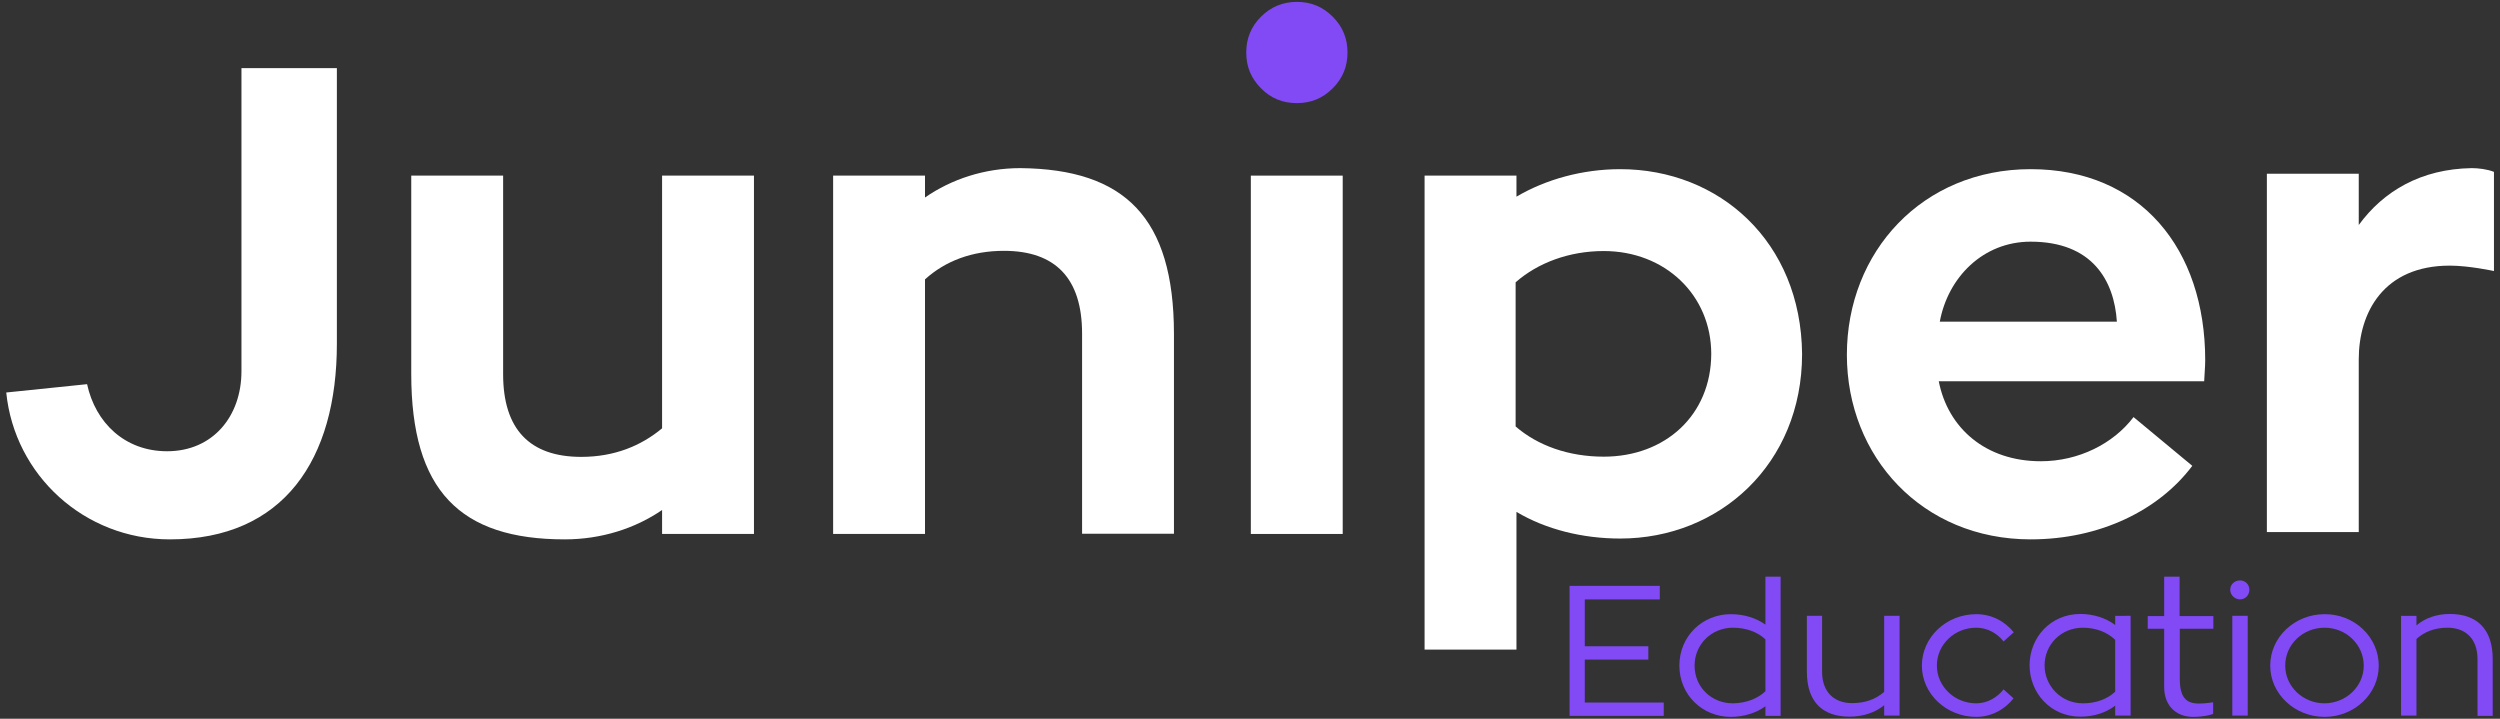<?xml version="1.0" encoding="utf-8"?>
<!-- Generator: Adobe Illustrator 27.8.0, SVG Export Plug-In . SVG Version: 6.00 Build 0)  -->
<svg version="1.1" id="Layer_1" xmlns="http://www.w3.org/2000/svg" xmlns:xlink="http://www.w3.org/1999/xlink" x="0px" y="0px"
	 viewBox="0 0 1200 345" style="enable-background:new 0 0 1200 345;" xml:space="preserve">
<rect x="0" y="0" width="1200" height="345" fill="#333333" stroke="none"/>
<style type="text/css">
	.st0{fill:#FFFFFF;}
	.st1{fill:#814AF4;}
</style>
<g>
	<g>
		<g>
			<path class="st0" d="M115.9,32.7v145.5c0,21.6-13.7,38.4-35.7,38.4c-20.3,0-34.4-13.7-38.4-32.2l-38.8,4
				c4,39.7,37.5,70.5,78.5,70.5c54.7,0,80.2-38.4,80.2-93.9V32.7H115.9z"/>
			<path class="st0" d="M317.8,84.3v121.3c-10.1,8.4-22.9,13.7-38.8,13.7c-24.7,0-37.5-13.2-37.5-39.7V84.3h-44.1v95.2
				c0,56,23.4,79.4,73.7,79.4c17.6,0,33.9-5.3,46.7-14.1v11.5h44.1v-172H317.8z"/>
			<path class="st0" d="M489.8,80.7c-17.2,0-33.1,5.3-45.8,14.1V84.3h-44.1v172h44.1V134.1c9.7-8.8,22.5-13.7,37.9-13.7
				c24.7,0,37.5,13.2,37.5,39.7v96.1h44.1v-96.1C563.4,104.5,540,81.2,489.8,80.7z"/>
		</g>
		<rect x="600.4" y="84.3" class="st0" width="44.1" height="172"/>
		<g>
			<path class="st0" d="M1058.5,172.9c0-53.3-30.9-91.7-83.8-91.7c-52,0-88.2,39.7-88.2,89.1c0,48.9,36.1,88.6,88.2,88.6
				c33.5,0,61.7-14.1,77.6-35.3l-28.2-23.4c-9.7,12.8-26.4,21.2-44.5,21.2c-26.5,0-44.6-15.9-49-38.4h127.4
				C1058.1,179.9,1058.5,176.4,1058.5,172.9z M931.1,154.4c3.9-21.2,20.7-38.4,43.6-38.4c29.5,0,40.1,18.5,41.4,38.4H931.1z"/>
			<path class="st0" d="M1186.4,80.7c-24.3,0.4-42.3,11-54.2,27.3V83.4h-44.1v172h44.1v-82.9c0-22.5,11.9-45,43.7-45
				c9.3,0,21.2,2.6,21.2,2.6V82.5C1193.9,81.2,1189.5,80.7,1186.4,80.7z"/>
			<path class="st0" d="M777.7,81.2c-18.1,0-35.7,4.9-49.8,13.2V84.3h-44.1v227.5h44.1v-66.1c14.1,8.4,31.7,12.8,49.8,12.8
				c47.6,0,87.3-35.7,87.3-88.6C864.5,116,825.3,81.2,777.7,81.2z M769.8,219.2c-16.8,0-31.7-5.3-42.3-14.5v-69.2
				c10.6-9.3,25.6-15,42.3-15c29.5,0,51.6,21.2,51.6,49.4C821.3,199.3,799.3,219.2,769.8,219.2z"/>
			<path class="st1" d="M598.2,25.2c0-6.6,2.2-12.3,7.1-17.2c4.8-4.8,10.6-7.1,17.2-7.1c6.6,0,12.3,2.2,17.2,7.1
				c4.9,4.9,7.1,10.6,7.1,17.2c0,6.6-2.2,12.3-7.1,17.2c-4.9,4.9-10.6,7.1-17.2,7.1c-6.6,0-12.4-2.2-17.2-7.1
				C600.4,37.5,598.2,31.8,598.2,25.2"/>
		</g>
	</g>
	<g>
		<g>
			<path class="st1" d="M798.6,337.1v6.5h-45.2v-62.4h43.3v6.5h-36v22.5h30.5v6.4h-30.5v20.6H798.6z"/>
			<path class="st1" d="M854.7,276.8v66.8h-7.3v-4.6c-4.3,3.2-10.4,5.1-16.6,5.1c-13.6,0-24.7-10.5-24.7-24.6
				c0-14.3,11.2-24.7,24.7-24.7c6.5,0,12.2,1.9,16.6,5v-23H854.7z M847.4,331.8v-24.9c-3.7-3.5-9.2-5.6-15.6-5.6
				c-10.3,0-18.4,8-18.4,18.2c0,10.3,8.1,18.1,18.4,18.1C838.1,337.5,843.6,335.4,847.4,331.8z"/>
			<path class="st1" d="M911.8,295.6v47.9h-7.4v-5c-4.2,3.5-10.1,5.5-16.6,5.5c-12.8,0-20.5-6.9-20.5-21.6v-26.8h7.3v26.8
				c0,9.9,5.9,15.1,14.4,15.1c6.4,0,11.4-1.9,15.4-5.4v-36.5H911.8z"/>
			<path class="st1" d="M966.5,335.2c-4.3,5.5-10.8,8.9-17.9,8.9c-14.4,0-26.1-11.1-26.1-24.6c0-13.6,11.7-24.7,26.1-24.7
				c7.4,0,13.7,3.4,18,8.7l-4.9,4.4c-3.1-4-7.8-6.6-13.1-6.6c-10.5,0-18.9,8.1-18.9,18.2c0,9.9,8.4,18.1,18.9,18.1
				c5.2,0,10-2.7,13.1-6.7L966.5,335.2z"/>
			<path class="st1" d="M1022.7,295.6v47.9h-7.4v-4.8c-4.3,3.3-10,5.3-16.7,5.3c-14.4,0-24.4-11.5-24.4-24.7
				c0-13.1,9.9-24.6,24.4-24.6c6.3,0,12.4,2,16.7,5.3v-4.4H1022.7z M1015.3,307.1c-3.8-3.6-9.2-5.8-15.5-5.8
				c-10.6,0-18.4,8.2-18.4,18.1c0,9.8,7.9,18.2,18.4,18.2c6.4,0,11.8-2.1,15.5-5.6V307.1z"/>
			<path class="st1" d="M1046.3,301.7v24.1c0,8.9,3,11.9,9.2,11.9c3.1,0,5.2-0.4,6.8-0.6v5.6c-1.2,0.4-4.3,1.4-9.7,1.4
				c-7.6,0-13.8-4.9-13.8-14.4v-27.9h-7.9v-6.1h7.9v-18.9h7.4v18.9h16.2v6.1H1046.3z"/>
			<path class="st1" d="M1070.5,283.1c0-2.6,2.1-4.5,4.7-4.5c2.5,0,4.5,1.9,4.5,4.5c0,2.6-2,4.6-4.5,4.6
				C1072.7,287.7,1070.5,285.6,1070.5,283.1z M1071.5,295.6h7.4v47.9h-7.4V295.6z"/>
			<path class="st1" d="M1141.8,319.5c0,13.6-11.7,24.6-26,24.6c-14.4,0-26.1-11.1-26.1-24.6c0-13.6,11.7-24.7,26.1-24.7
				C1130.1,294.7,1141.8,305.8,1141.8,319.5z M1134.6,319.5c0-10-8.4-18.2-18.8-18.2c-10.5,0-18.9,8.1-18.9,18.2
				c0,9.9,8.4,18.1,18.9,18.1C1126.2,337.5,1134.6,329.4,1134.6,319.5z"/>
			<path class="st1" d="M1196.5,316.4v27.2h-7.3v-27.2c0-9.9-5.8-15.1-14.4-15.1c-6.3,0-11.1,2-14.9,5.4v36.8h-7.4v-47.9h7.4v4.6
				c4-3.5,9.7-5.5,16-5.5C1188.7,294.7,1196.5,301.7,1196.5,316.4z"/>
		</g>
	</g>
</g>
</svg>
